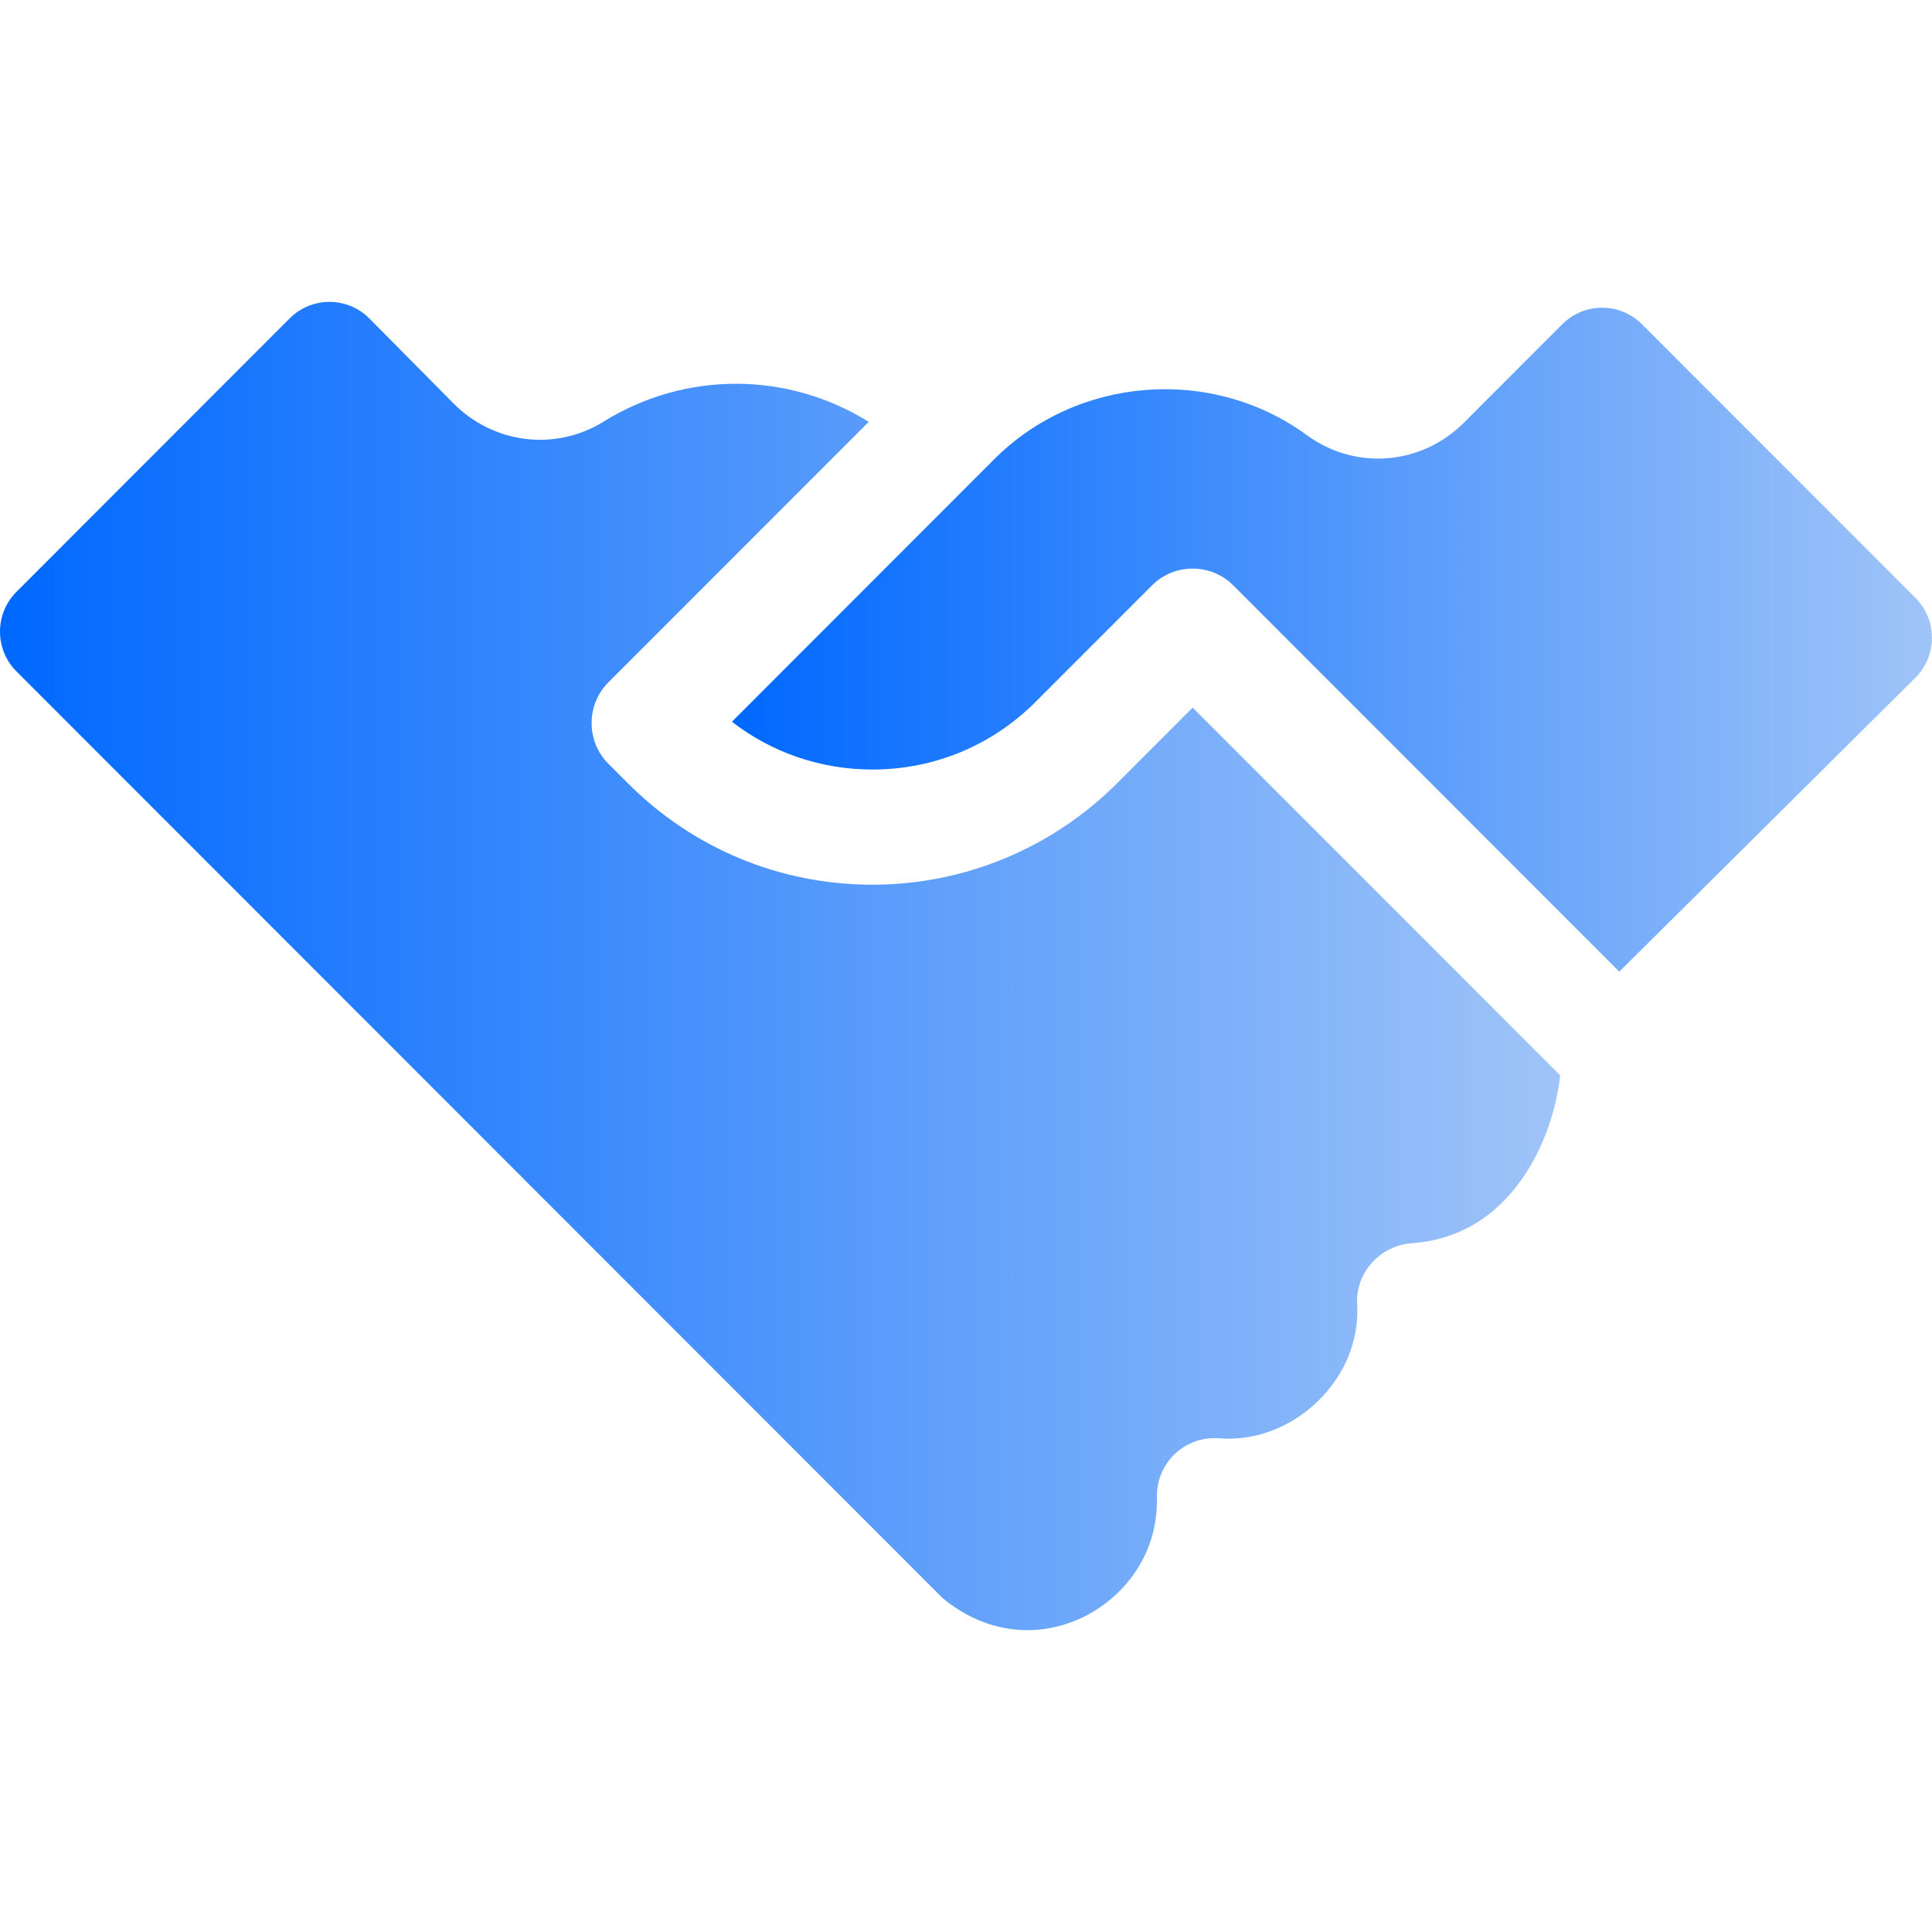 <svg width="26" height="26" viewBox="0 0 26 26" fill="none" xmlns="http://www.w3.org/2000/svg">
<g clip-path="url(#clip0_13165_2906)">
<path d="M16.05 9.523L15.032 10.542C14.159 11.415 12.976 11.906 11.742 11.906C10.499 11.906 9.33 11.422 8.451 10.542L8.188 10.279C7.886 9.976 7.886 9.485 8.188 9.182L11.691 5.677C10.616 5.006 9.238 4.982 8.121 5.675C7.473 6.076 6.643 5.974 6.101 5.427L4.972 4.287C4.677 3.989 4.195 3.988 3.899 4.284L0.222 7.964C-0.074 8.26 -0.074 8.74 0.222 9.036L12.683 21.504C13.236 21.967 13.937 22.066 14.563 21.769C15.061 21.533 15.586 20.983 15.57 20.149C15.567 20.027 15.591 19.904 15.645 19.794C15.79 19.494 16.096 19.33 16.407 19.356C16.888 19.395 17.374 19.211 17.742 18.85C18.102 18.499 18.292 18.025 18.264 17.552C18.239 17.127 18.575 16.761 18.998 16.731C19.61 16.687 20.11 16.396 20.482 15.866C20.758 15.473 20.941 14.969 20.996 14.472L16.05 9.523Z" fill="url(#paint0_linear_13165_2906)"/>
<path d="M25.778 8.047L22.096 4.363C21.8 4.067 21.321 4.067 21.025 4.363L19.7 5.689C19.127 6.262 18.24 6.333 17.59 5.858C16.309 4.92 14.497 5.06 13.377 6.183L9.85 9.713C10.389 10.13 11.048 10.356 11.741 10.356C12.57 10.356 13.35 10.033 13.936 9.446L15.502 7.879C15.653 7.727 15.851 7.652 16.05 7.652C16.248 7.652 16.447 7.727 16.598 7.879L21.792 13.076L25.778 9.119C26.073 8.823 26.073 8.343 25.778 8.047Z" fill="url(#paint1_linear_13165_2906)"/>
</g>
<defs>
<linearGradient id="paint0_linear_13165_2906" x1="0" y1="13" x2="20.996" y2="13" gradientUnits="userSpaceOnUse">
<stop stop-color="#0068FF"/>
<stop offset="1" stop-color="#9FC4F8"/>
</linearGradient>
<linearGradient id="paint1_linear_13165_2906" x1="9.85" y1="8.608" x2="26" y2="8.608" gradientUnits="userSpaceOnUse">
<stop stop-color="#0068FF"/>
<stop offset="1" stop-color="#9FC4F8"/>
</linearGradient>
<clipPath id="clip0_13165_2906">
<rect width="26" height="26" fill="white"/>
</clipPath>
</defs>
</svg>
